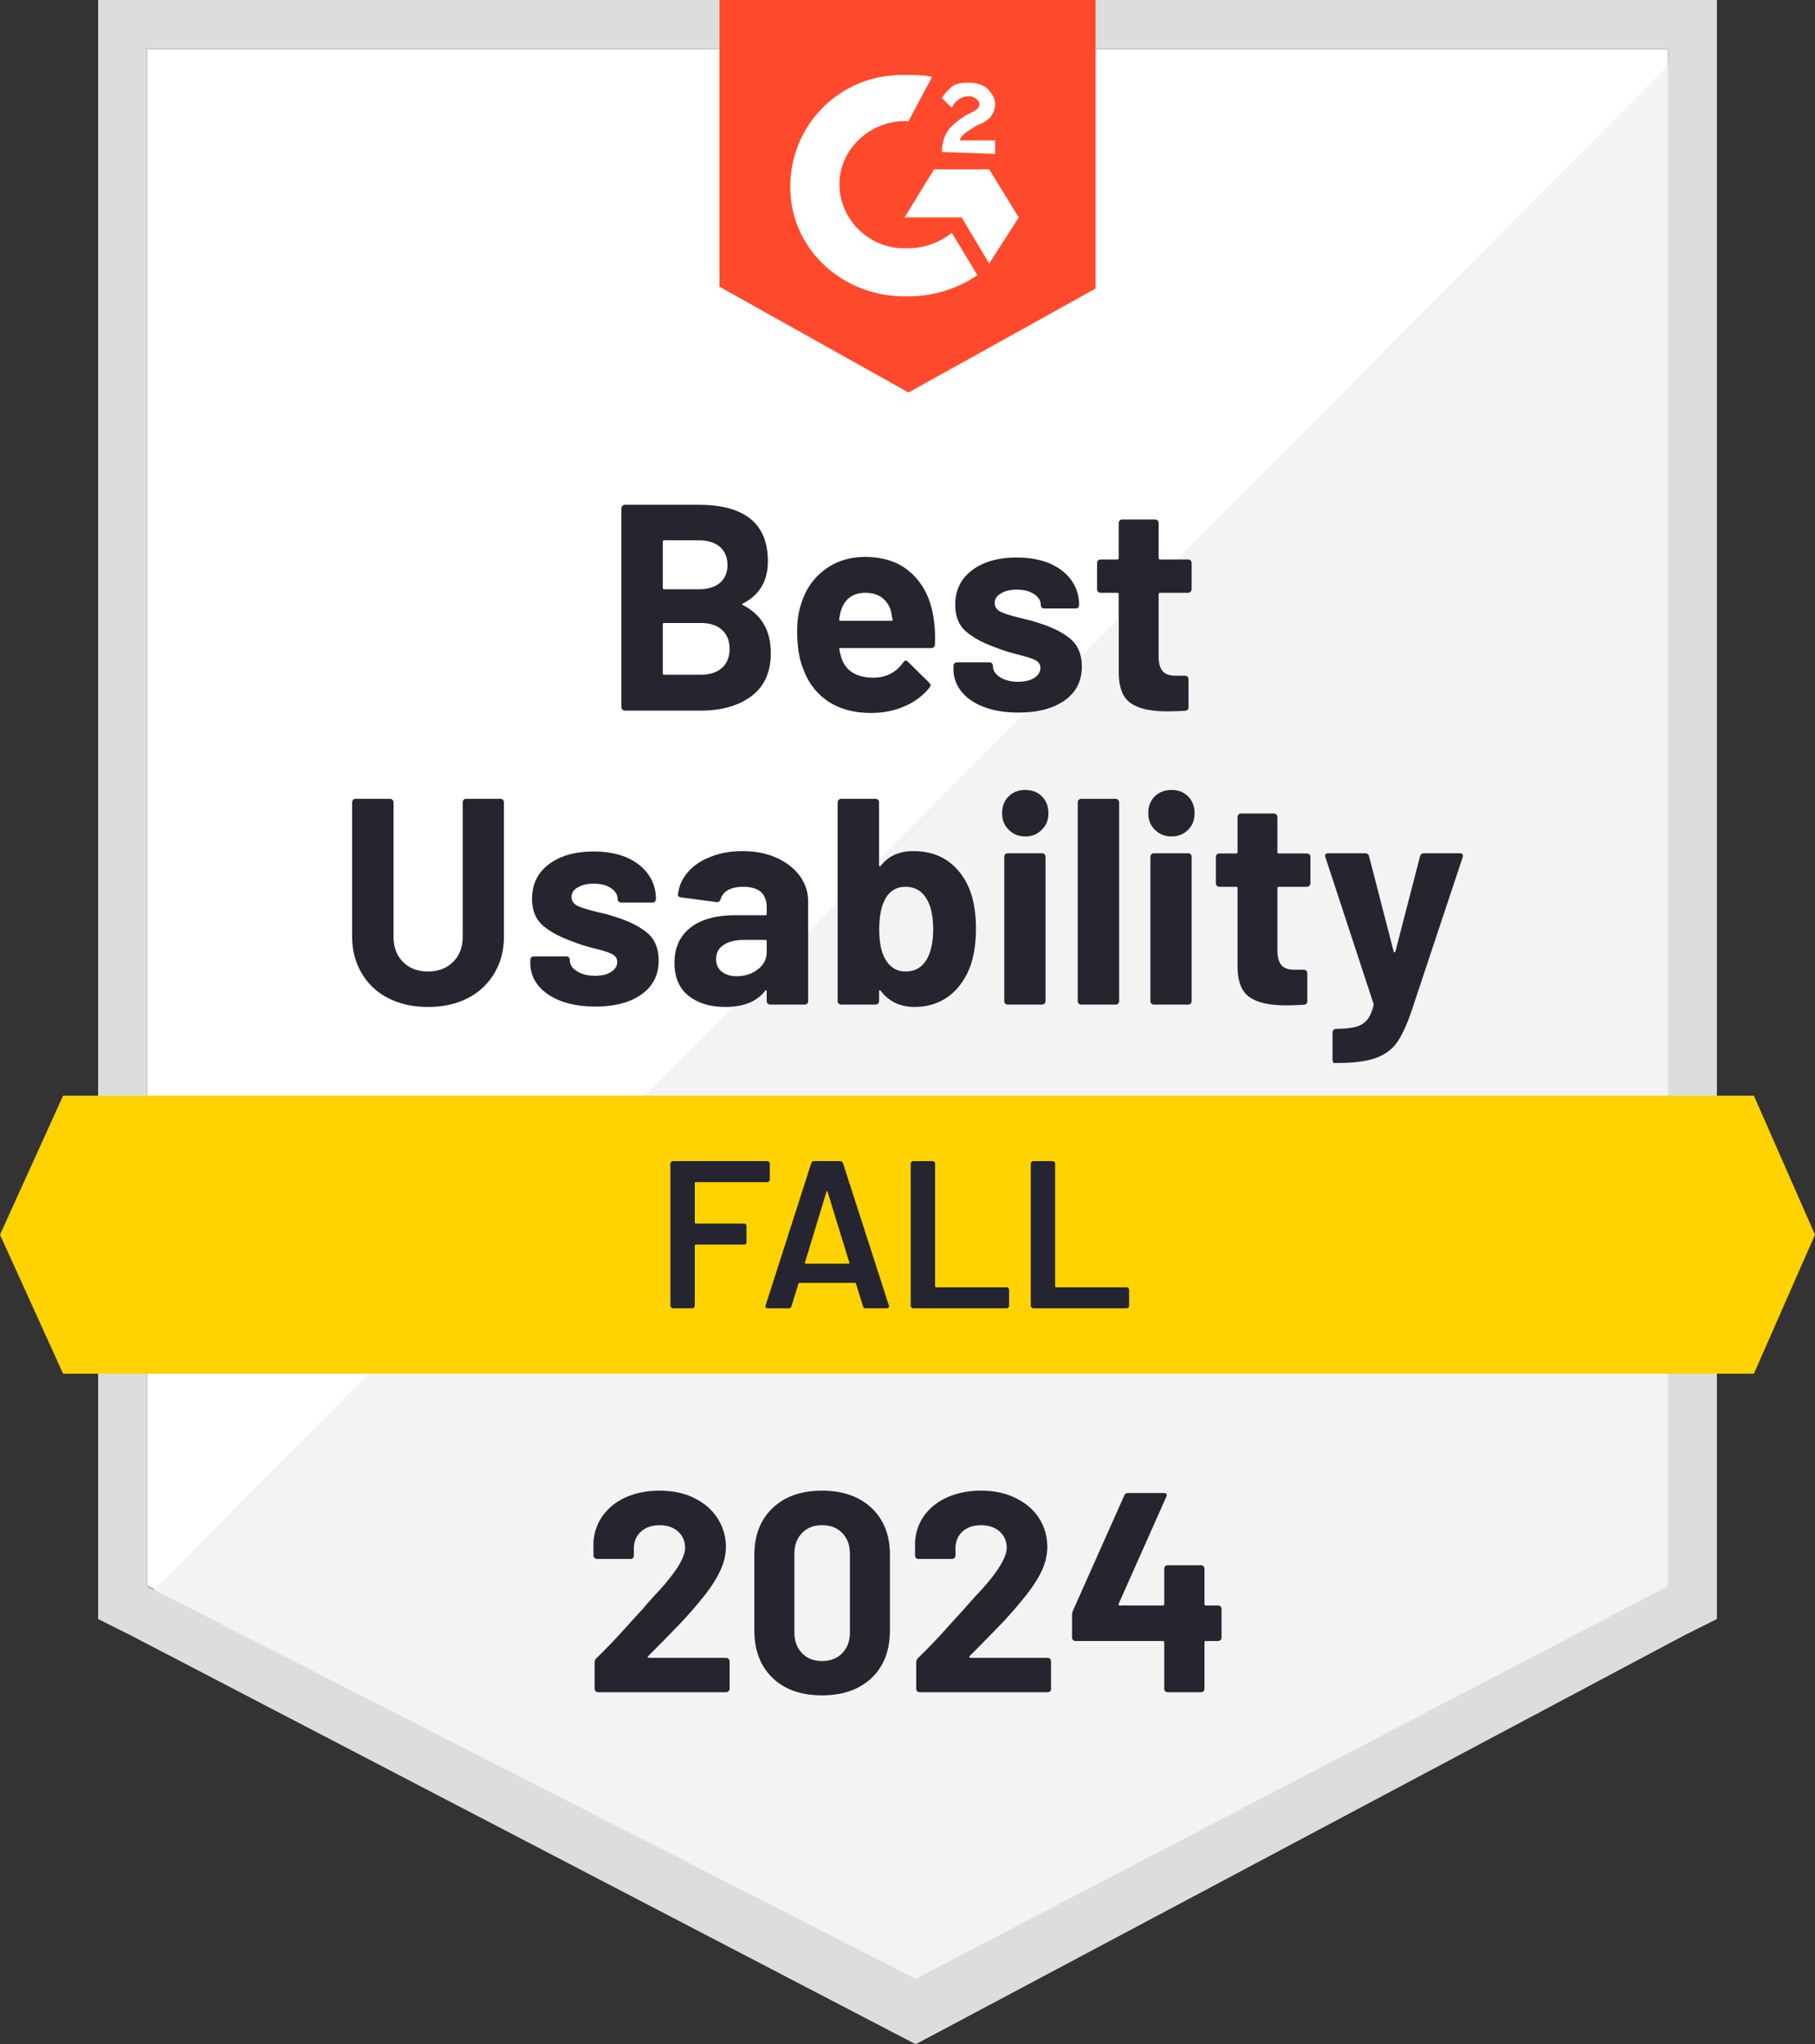 <svg xmlns="http://www.w3.org/2000/svg" width="111" height="125" viewBox="0 0 111 125">
  <rect x="0" y="0" width="111" height="125" fill="#333333" stroke="none"/>
  <title>G2 Best Usability</title>
  <path fill="#fff" d="M9 96.97 56.4 121 102 96.97V3H9v93.97Z"/>
  <path fill="#F2F3F2" d="M103 3 8 98.64 57.242 123 103 99.6V3Z"/>
  <path fill="#DCDEDC" d="M6 99V0h99v99l-2 1-47 25-48-25-2-1ZM9 3v94l47 24 46-24V3H9Z"/>
  <path fill="#FF492C" fill-rule="evenodd" d="M67 17.647 55.56 24 44 17.53V0h23v17.647ZM57.005 4.706c-.481-.118-.963-.118-1.445-.118h-.602c-3.853.118-6.743 3.294-6.623 7.06.12 3.764 3.372 6.587 7.225 6.47 1.566 0 3.01-.47 4.215-1.294l-1.566-2.589a4.269 4.269 0 0 1-2.649.942h-.482c-2.167-.118-3.853-2-3.733-4.118.121-2.118 2.048-3.765 4.215-3.647l1.445-2.706Zm5.299 8.588-1.807-2.941h-3.371l-1.807 2.941h3.492l1.686 2.824 1.807-2.824Zm-4.697-4c0-.47.12-.941.362-1.294.24-.353.722-.706 1.083-.941l.241-.118c.482-.235.602-.353.602-.588s-.361-.47-.602-.47c-.481 0-.843.235-1.084.705L57.607 6c.12-.235.362-.47.602-.706.362-.235.723-.235 1.084-.235.361 0 .843.117 1.084.353.24.235.482.588.482.94 0 .59-.362 1.06-1.084 1.295l-.361.235-.12.078c-.296.188-.496.316-.603.628h2.168v.824l-3.252-.118Z"/>
  <path fill="#FFD200" d="M107.263 67H3.858L0 75.5 3.858 84h103.405L111 75.5l-3.737-8.5Z"/>
  <path fill="#252530" d="M39.642 101.267c-.024.024-.032.048-.024.072a.08.08 0 0 0 .072.036h4.716c.056 0 .104.02.144.06.048.04.072.088.072.144v1.692a.182.182 0 0 1-.072.144.196.196 0 0 1-.144.06h-7.824a.211.211 0 0 1-.156-.06.196.196 0 0 1-.06-.144v-1.608a.36.36 0 0 1 .108-.264 38.468 38.468 0 0 0 1.74-1.812c.592-.656.964-1.064 1.116-1.224.32-.384.648-.752.984-1.104 1.056-1.168 1.584-2.036 1.584-2.604 0-.408-.144-.744-.432-1.008-.288-.256-.664-.384-1.128-.384-.464 0-.84.128-1.128.384-.296.264-.444.612-.444 1.044v.432c0 .056-.02.104-.06.144a.196.196 0 0 1-.144.06H36.51a.196.196 0 0 1-.144-.06.182.182 0 0 1-.072-.144v-.816c.04-.624.24-1.18.6-1.668.36-.48.836-.848 1.428-1.104.6-.256 1.272-.384 2.016-.384.824 0 1.54.156 2.148.468.608.304 1.076.716 1.404 1.236.336.528.504 1.108.504 1.74 0 .488-.124.988-.372 1.5-.24.512-.604 1.064-1.092 1.656-.36.448-.748.896-1.164 1.344a124.77 124.77 0 0 1-1.86 1.908l-.264.264Zm10.632 2.4c-1.28 0-2.288-.356-3.024-1.068-.744-.712-1.116-1.684-1.116-2.916v-4.596c0-1.208.372-2.164 1.116-2.868.736-.712 1.744-1.068 3.024-1.068 1.272 0 2.284.356 3.036 1.068.744.704 1.116 1.66 1.116 2.868v4.596c0 1.232-.372 2.204-1.116 2.916-.752.712-1.764 1.068-3.036 1.068Zm0-2.1c.52 0 .932-.16 1.236-.48.312-.32.468-.748.468-1.284v-4.788c0-.528-.156-.952-.468-1.272-.304-.32-.716-.48-1.236-.48-.512 0-.92.16-1.224.48-.312.32-.468.744-.468 1.272v4.788c0 .536.156.964.468 1.284.304.32.712.48 1.224.48Zm9.024-.3c-.024.024-.028.048-.012.072.008.024.032.036.072.036h4.716c.056 0 .104.02.144.06.04.04.06.088.06.144v1.692c0 .056-.02.104-.06.144a.196.196 0 0 1-.144.06h-7.836a.196.196 0 0 1-.144-.06.196.196 0 0 1-.06-.144v-1.608c0-.104.032-.192.096-.264a31.771 31.771 0 0 0 1.74-1.812c.592-.656.964-1.064 1.116-1.224.328-.384.66-.752.996-1.104 1.056-1.168 1.584-2.036 1.584-2.604 0-.408-.144-.744-.432-1.008-.296-.256-.676-.384-1.14-.384-.464 0-.84.128-1.128.384-.288.264-.432.612-.432 1.044v.432c0 .056-.02.104-.06.144a.211.211 0 0 1-.156.06h-2.052a.196.196 0 0 1-.144-.06.196.196 0 0 1-.06-.144v-.816c.032-.624.228-1.18.588-1.668.36-.48.84-.848 1.44-1.104.6-.256 1.268-.384 2.004-.384.824 0 1.54.156 2.148.468.616.304 1.088.716 1.416 1.236.328.528.492 1.108.492 1.74 0 .488-.12.988-.36 1.5-.248.512-.616 1.064-1.104 1.656-.36.448-.748.896-1.164 1.344a124.66 124.66 0 0 1-1.86 1.908l-.264.264Zm15.192-3.096c.056 0 .108.02.156.06.04.04.06.088.06.144v1.764c0 .056-.02.104-.06.144-.048.04-.1.06-.156.06h-.744c-.056 0-.084.028-.084.084v2.844c0 .056-.02.104-.06.144-.048.04-.1.06-.156.06h-2.028a.211.211 0 0 1-.156-.06.196.196 0 0 1-.06-.144v-2.844c0-.056-.028-.084-.084-.084h-5.34a.239.239 0 0 1-.156-.06.196.196 0 0 1-.06-.144v-1.392c0-.072.02-.16.06-.264l3.132-7.032a.247.247 0 0 1 .24-.156h2.172c.08 0 .136.02.168.06.032.04.028.1-.012.18l-2.904 6.528a.111.111 0 0 0 0 .072c.016.024.036.036.06.036h2.64c.056 0 .084-.032.084-.096v-2.148c0-.064.02-.116.06-.156.04-.04.092-.06.156-.06h2.028c.056 0 .108.02.156.06.04.04.06.092.06.156v2.148c0 .064.028.096.084.096h.744Z"/>
  <path fill="#242530" d="M47.081 72.131a.122.122 0 0 1-.051.103.122.122 0 0 1-.103.052h-4.371c-.043 0-.065.021-.065.064v2.404c0 .043.022.065.065.065H45.5c.043 0 .081.012.116.038a.188.188 0 0 1 .038.116v.977a.188.188 0 0 1-.038.116.188.188 0 0 1-.116.038h-2.944c-.043 0-.065.022-.065.065v3.677a.122.122 0 0 1-.051.103.122.122 0 0 1-.103.051h-1.183a.122.122 0 0 1-.103-.051.122.122 0 0 1-.051-.103v-8.692c0-.043.017-.077.051-.103a.122.122 0 0 1 .103-.051h5.773c.043 0 .077.017.103.051.034.026.051.06.051.103v.977ZM52.944 80c-.085 0-.141-.043-.167-.129l-.424-1.375c-.017-.035-.039-.052-.064-.052h-3.395c-.025 0-.047.017-.064.052l-.424 1.375c-.026.086-.082.129-.167.129h-1.286c-.052 0-.09-.017-.116-.051-.026-.026-.03-.069-.013-.129l2.79-8.691c.026-.086.082-.129.167-.129h1.608c.085 0 .141.043.167.129l2.803 8.691a.144.144 0 0 1 .012.064c0 .077-.047.116-.141.116h-1.286Zm-3.715-2.803c-.009.052.008.077.051.077h2.61c.051 0 .069-.025.051-.077l-1.324-4.307c-.008-.034-.021-.051-.038-.051-.018 0-.03.017-.039.051l-1.311 4.307ZM55.85 80a.122.122 0 0 1-.103-.051.122.122 0 0 1-.051-.103v-8.692c0-.043.017-.077.051-.103A.122.122 0 0 1 55.85 71h1.183a.16.16 0 0 1 .116.051c.025.026.038.06.038.103v7.496c0 .043.022.064.064.064h4.308a.12.12 0 0 1 .102.052.12.12 0 0 1 .052.103v.977a.122.122 0 0 1-.052.103.122.122 0 0 1-.102.051H55.85Zm7.341 0a.122.122 0 0 1-.102-.051.122.122 0 0 1-.052-.103v-8.692c0-.043.017-.077.052-.103A.122.122 0 0 1 63.19 71h1.183a.16.16 0 0 1 .116.051.14.14 0 0 1 .039.103v7.496c0 .043.021.064.064.064H68.9a.16.16 0 0 1 .116.052.14.14 0 0 1 .038.103v.977a.14.14 0 0 1-.038.103.16.16 0 0 1-.116.051h-5.709Z"/>
  <path fill="#252530" d="M26.171 61.572c-.916 0-1.724-.18-2.425-.539a3.892 3.892 0 0 1-1.625-1.522c-.39-.655-.586-1.406-.586-2.253V49.06a.24.24 0 0 1 .06-.155.21.21 0 0 1 .155-.06h2.091a.21.21 0 0 1 .155.06c.048.047.072.1.072.155v8.222c0 .631.191 1.142.574 1.534.39.391.9.587 1.53.587.636 0 1.15-.196 1.54-.587.39-.392.586-.903.586-1.534V49.06c0-.056.02-.108.06-.155.04-.04.087-.06.143-.06h2.103c.056 0 .108.02.155.06.04.047.06.1.06.155v8.198c0 .847-.195 1.598-.585 2.253a3.988 3.988 0 0 1-1.625 1.522c-.701.36-1.514.54-2.438.54Zm10.24-.024c-.797 0-1.494-.111-2.091-.335-.598-.224-1.063-.54-1.398-.947a2.163 2.163 0 0 1-.49-1.39v-.18c0-.056.02-.108.06-.156.048-.04.1-.06.155-.06h1.983a.21.21 0 0 1 .156.06c.04.048.06.1.06.156v.012c0 .272.147.5.442.683.294.184.665.276 1.11.276.407 0 .734-.08.98-.24.248-.168.371-.367.371-.6 0-.215-.108-.379-.323-.49-.207-.104-.557-.216-1.051-.336-.566-.144-1.008-.284-1.326-.42-.765-.263-1.374-.587-1.828-.97-.454-.384-.681-.935-.681-1.654 0-.887.342-1.59 1.027-2.11.693-.519 1.605-.779 2.736-.779.765 0 1.434.12 2.008.36.573.248 1.02.595 1.338 1.043.31.44.466.943.466 1.51 0 .056-.02.104-.06.144a.21.21 0 0 1-.155.06h-1.912a.237.237 0 0 1-.155-.06.196.196 0 0 1-.06-.144c0-.264-.136-.488-.406-.671-.263-.184-.618-.276-1.064-.276-.39 0-.713.076-.967.228-.255.144-.383.34-.383.587 0 .24.124.42.37.54.248.12.658.247 1.231.383.128.032.279.068.454.108.167.04.343.091.526.155.852.256 1.521.58 2.007.971.494.4.741.975.741 1.726 0 .887-.35 1.578-1.051 2.073-.693.496-1.633.743-2.82.743Zm8.997-9.503c.78 0 1.474.135 2.079.407.605.272 1.08.64 1.422 1.103.342.471.514.994.514 1.57v6.088c0 .064-.02.116-.06.156-.048.04-.1.06-.155.06h-2.103a.195.195 0 0 1-.144-.06.193.193 0 0 1-.072-.156v-.587c0-.04-.008-.064-.023-.072-.032-.016-.056-.004-.072.036-.51.655-1.318.982-2.426.982-.932 0-1.684-.227-2.258-.683-.573-.455-.86-1.126-.86-2.013 0-.919.322-1.634.968-2.145.645-.512 1.565-.767 2.76-.767h1.828c.056 0 .084-.028.084-.084v-.396c0-.4-.116-.71-.347-.935-.247-.215-.61-.323-1.087-.323-.367 0-.673.064-.92.191a.95.95 0 0 0-.466.564c-.04.128-.12.188-.24.18l-2.174-.288c-.143-.024-.207-.08-.191-.168.048-.503.247-.959.597-1.366.35-.408.817-.723 1.398-.947.582-.232 1.231-.347 1.948-.347Zm-.358 7.646c.51 0 .943-.14 1.302-.42.358-.28.538-.635.538-1.066v-.648c0-.055-.028-.083-.084-.083h-1.29c-.542 0-.964.104-1.267.311-.303.2-.454.488-.454.863 0 .32.111.571.334.755.231.192.538.288.92.288Zm14.302-5.154c.223.632.334 1.379.334 2.242 0 .822-.1 1.545-.298 2.169-.28.815-.717 1.458-1.315 1.93-.605.463-1.318.694-2.139.694-.876 0-1.565-.327-2.067-.982-.024-.024-.047-.036-.071-.036-.024.008-.036.032-.036.072v.587c0 .064-.02.116-.06.156-.048.04-.1.06-.155.06h-2.103a.195.195 0 0 1-.144-.06.193.193 0 0 1-.071-.156V49.06c0-.056.024-.108.071-.155.04-.04.088-.06.144-.06h2.103c.055 0 .107.02.155.06.04.047.06.1.06.155v3.847c0 .04.012.064.036.072.023.008.047-.004.071-.036.462-.599 1.123-.898 1.984-.898.876 0 1.609.223 2.198.67.59.448 1.024 1.055 1.303 1.822Zm-2.653 4.087c.247-.455.37-1.055.37-1.797 0-.831-.143-1.467-.43-1.906-.286-.463-.709-.695-1.266-.695-.526 0-.928.232-1.207.695-.263.455-.394 1.087-.394 1.894 0 .798.12 1.402.358 1.81.287.519.705.778 1.255.778.59 0 1.027-.26 1.314-.779Zm6.01-7.478c-.414 0-.753-.136-1.016-.408-.27-.263-.406-.599-.406-1.007 0-.423.132-.767.395-1.03.262-.264.605-.396 1.027-.396.414 0 .753.132 1.016.396s.394.607.394 1.03c0 .408-.135.744-.406 1.007a1.362 1.362 0 0 1-1.004.408Zm-1.075 10.283a.21.21 0 0 1-.156-.06.211.211 0 0 1-.06-.156v-8.82c0-.065.02-.117.06-.157a.21.21 0 0 1 .156-.06h2.09a.21.21 0 0 1 .156.06c.04.04.06.092.06.156v8.82c0 .065-.02.117-.06.157a.21.21 0 0 1-.155.06h-2.091Zm4.492 0a.237.237 0 0 1-.155-.06.21.21 0 0 1-.06-.156V49.06c0-.056.02-.108.06-.155.048-.04.1-.06.155-.06h2.103c.056 0 .104.02.144.06.047.047.071.1.071.155v12.153a.193.193 0 0 1-.071.156.195.195 0 0 1-.144.06h-2.103Zm5.52-10.283c-.406 0-.744-.136-1.015-.408-.271-.263-.406-.599-.406-1.007 0-.423.131-.767.394-1.03.27-.264.613-.396 1.027-.396.415 0 .753.132 1.016.396s.394.607.394 1.03c0 .408-.131.744-.394 1.007-.27.272-.61.408-1.016.408Zm-1.075 10.283a.21.21 0 0 1-.155-.06.21.21 0 0 1-.06-.156v-8.82c0-.065.02-.117.06-.157a.21.21 0 0 1 .155-.06h2.091a.21.21 0 0 1 .155.06c.04.04.06.092.06.156v8.82c0 .065-.02.117-.06.157a.21.21 0 0 1-.155.06h-2.09Zm9.57-7.419a.2.2 0 0 1-.059.144.193.193 0 0 1-.155.072h-1.72c-.057 0-.085.028-.085.084v3.81c0 .392.08.688.24.888.159.191.418.287.776.287h.597c.056 0 .104.02.144.06.048.04.072.092.072.156v1.702c0 .136-.072.212-.215.227-.51.025-.869.037-1.076.037-.996 0-1.736-.164-2.222-.492-.494-.327-.745-.947-.753-1.858V54.31c0-.056-.032-.084-.096-.084h-1.015a.193.193 0 0 1-.156-.072.197.197 0 0 1-.06-.144v-1.606a.24.24 0 0 1 .06-.156.21.21 0 0 1 .156-.06h1.015c.064 0 .096-.032.096-.096V49.96a.24.24 0 0 1 .06-.156.21.21 0 0 1 .155-.06h2.007c.056 0 .104.02.144.06a.22.22 0 0 1 .071.156v2.133c0 .064.028.096.084.096h1.72a.21.21 0 0 1 .156.06c.04.048.06.1.06.156v1.606ZM81.612 65c-.032 0-.06-.02-.083-.06a.3.3 0 0 1-.036-.156v-1.642c0-.064.02-.116.06-.155a.192.192 0 0 1 .155-.072c.502-.008.896-.048 1.183-.12.294-.072.53-.212.705-.42.175-.2.31-.499.406-.898a.192.192 0 0 0 0-.096l-2.94-8.953a.171.171 0 0 1-.023-.096c0-.104.068-.156.203-.156h2.234c.136 0 .22.06.251.18l1.506 5.825c.016.032.035.048.06.048.023 0 .04-.016.047-.048l1.506-5.825c.04-.12.123-.18.25-.18h2.187c.072 0 .124.02.156.06.031.04.035.104.011.192l-3.106 9.336c-.295.879-.597 1.538-.908 1.978-.31.439-.749.759-1.314.958-.558.2-1.35.3-2.378.3h-.132ZM45.444 36.896c-.072.032-.072.068 0 .108 1.13.583 1.696 1.558 1.696 2.924 0 1.167-.394 2.046-1.182 2.637-.79.59-1.82.887-3.095.887h-4.648a.195.195 0 0 1-.143-.06.193.193 0 0 1-.072-.156V31.083c0-.055.024-.107.072-.155.04-.04.087-.06.143-.06h4.504c2.828 0 4.242 1.15 4.242 3.451 0 1.199-.506 2.058-1.517 2.577Zm-4.827-3.86c-.056 0-.084.033-.084.097v2.804c0 .064.028.096.084.096h2.102c.558 0 .996-.132 1.315-.395.303-.264.454-.624.454-1.079 0-.471-.151-.843-.454-1.115-.319-.271-.757-.407-1.315-.407h-2.102Zm2.246 8.222c.55 0 .98-.14 1.29-.42.311-.279.466-.666.466-1.162 0-.487-.155-.875-.466-1.162-.31-.28-.748-.42-1.314-.42h-2.222c-.056 0-.084.032-.084.096v2.973c0 .063.028.095.084.095h2.246Zm14.242-3.38c.072.456.096.964.072 1.523-.008.152-.084.227-.227.227h-5.544c-.072 0-.096.028-.072.084.04.24.108.48.203.72.311.67.944 1.006 1.9 1.006.765-.008 1.366-.32 1.804-.935.048-.072.104-.108.168-.108.032 0 .071.024.12.072l1.29 1.27c.063.065.095.12.095.169 0 .023-.024.072-.072.143a3.858 3.858 0 0 1-1.529 1.139c-.613.272-1.294.407-2.043.407-1.028 0-1.896-.231-2.605-.695-.709-.471-1.219-1.126-1.53-1.965-.254-.6-.382-1.382-.382-2.35 0-.662.092-1.246.275-1.749.271-.847.753-1.522 1.446-2.025.685-.504 1.498-.755 2.438-.755 1.194 0 2.154.347 2.879 1.042.725.695 1.163 1.622 1.314 2.78Zm-4.17-1.63c-.756 0-1.254.352-1.493 1.055a4 4 0 0 0-.12.576c0 .056.028.084.084.084h3.107c.071 0 .095-.028.071-.084a21.203 21.203 0 0 0-.095-.504 1.534 1.534 0 0 0-.562-.839c-.27-.191-.601-.287-.992-.287Zm9.356 7.323c-.805 0-1.506-.111-2.103-.335-.597-.224-1.06-.54-1.386-.947a2.163 2.163 0 0 1-.49-1.39v-.18c0-.056.02-.108.06-.156a.21.21 0 0 1 .155-.06h1.984a.21.21 0 0 1 .155.06c.04.048.06.1.06.156v.012c0 .272.147.5.442.683.294.184.66.276 1.099.276.406 0 .737-.08.992-.24.247-.168.37-.367.37-.6 0-.215-.107-.379-.322-.49-.216-.104-.566-.216-1.052-.336-.566-.144-1.008-.284-1.326-.42-.765-.263-1.374-.587-1.828-.97-.454-.384-.681-.935-.681-1.654 0-.887.342-1.59 1.027-2.11.685-.519 1.597-.778 2.736-.778.765 0 1.434.12 2.008.36.573.247 1.02.594 1.338 1.042.31.44.466.943.466 1.51 0 .056-.02.104-.06.144a.21.21 0 0 1-.155.06h-1.912a.21.21 0 0 1-.155-.06.196.196 0 0 1-.06-.144c0-.264-.135-.488-.406-.671-.271-.184-.626-.276-1.064-.276-.398 0-.72.076-.968.228-.254.144-.382.34-.382.587 0 .24.124.42.37.54.247.12.658.247 1.231.383l.442.108c.168.04.347.092.538.156.852.255 1.522.579 2.007.97.494.4.741.975.741 1.726 0 .887-.35 1.578-1.051 2.073-.701.496-1.641.743-2.82.743Zm10.586-7.538c0 .056-.02.104-.06.144a.193.193 0 0 1-.155.072h-1.72c-.056 0-.084.028-.084.084v3.81c0 .392.08.688.239.888.16.191.422.287.788.287h.586c.056 0 .107.02.155.06.04.04.06.092.06.156v1.702c0 .136-.072.212-.215.228-.502.023-.86.035-1.076.035-.995 0-1.736-.163-2.222-.49-.494-.328-.745-.948-.753-1.858v-4.818c0-.056-.032-.084-.095-.084h-1.016a.192.192 0 0 1-.155-.072.196.196 0 0 1-.06-.144v-1.606c0-.056.02-.108.06-.156a.21.21 0 0 1 .155-.06h1.016c.063 0 .095-.032.095-.096v-2.133a.24.24 0 0 1 .06-.156.21.21 0 0 1 .155-.06h2.008c.055 0 .107.02.155.06.04.048.06.1.06.156v2.133c0 .064.028.096.084.096h1.72a.21.21 0 0 1 .155.06c.04.048.06.1.06.156v1.606Z"/>
</svg>
